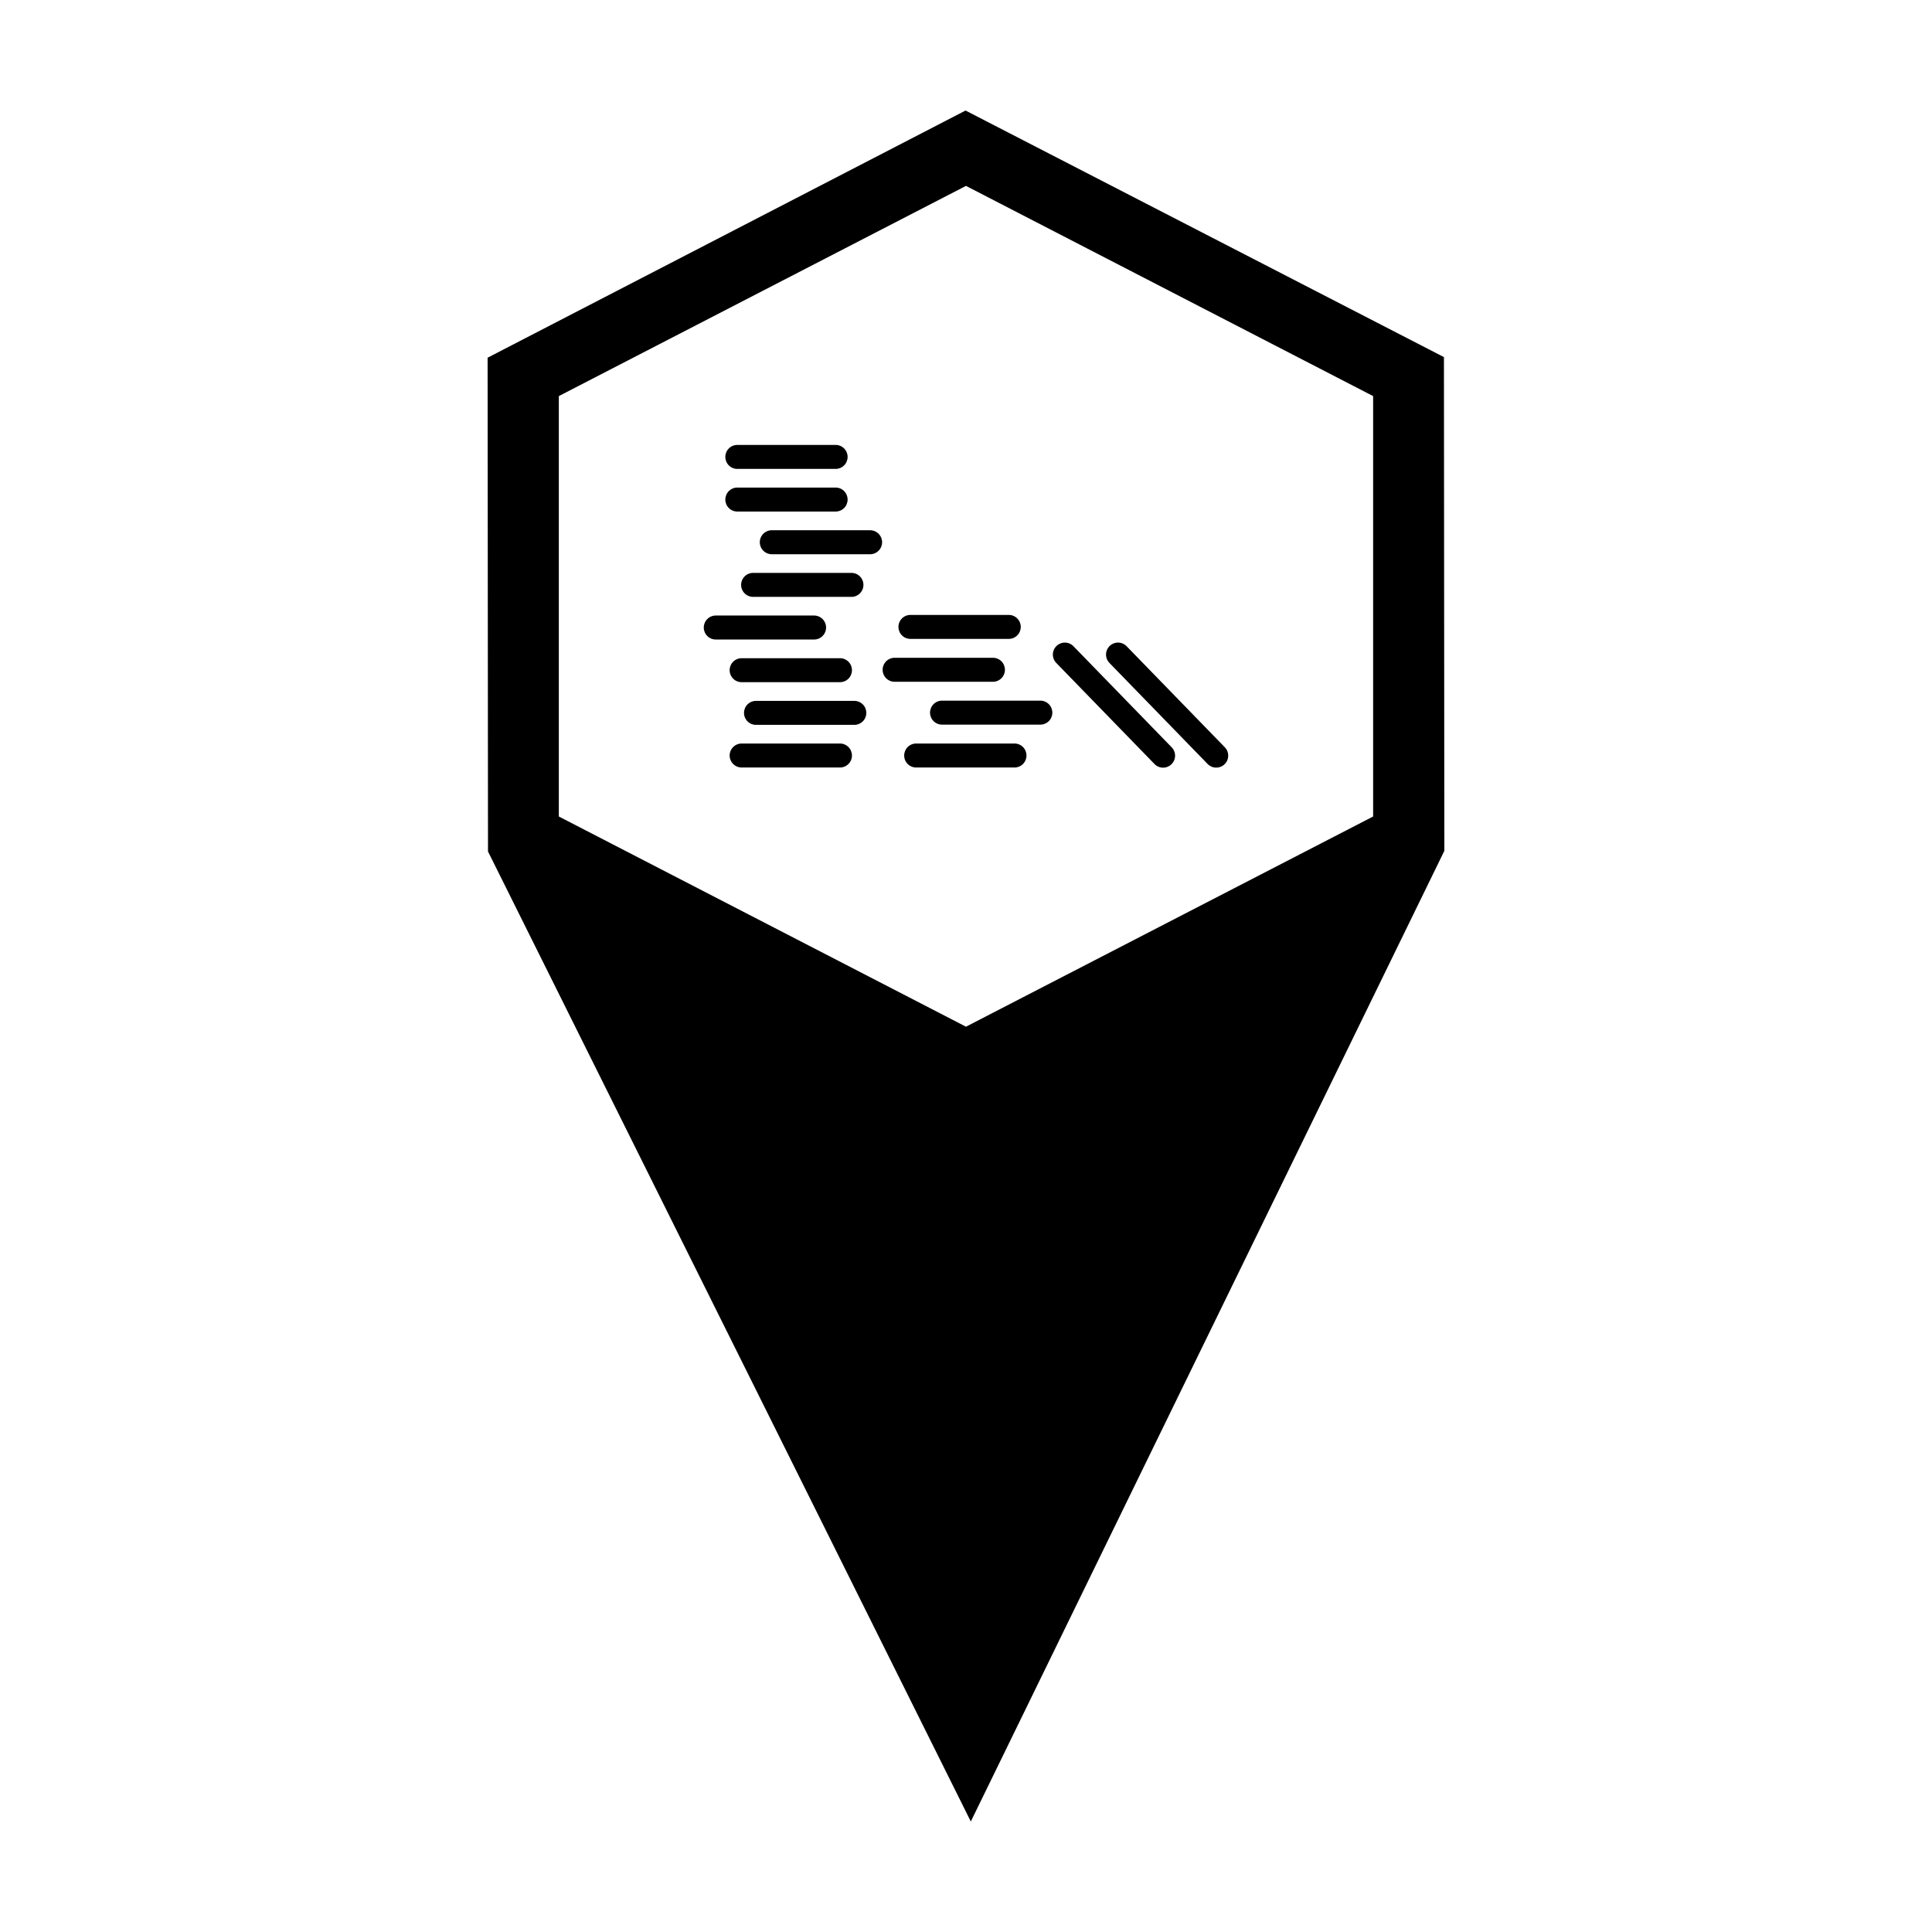 <?xml version="1.0" encoding="UTF-8"?>
<!-- Uploaded to: ICON Repo, www.iconrepo.com, Generator: ICON Repo Mixer Tools -->
<svg fill="#000000" width="800px" height="800px" version="1.1" viewBox="144 144 512 512" xmlns="http://www.w3.org/2000/svg">
 <g>
  <path d="m399.89 173.29-126.67 65.508 0.105 130.85 127.95 257.07 125.49-257.23-0.105-130.85-126.78-65.344zm0.105 19.973 107.9 55.707v111.41l-107.9 55.707-107.9-55.707v-111.41z"/>
  <path d="m440.33 314.29c-1.293-0.016-2.469 0.75-2.973 1.945-0.5 1.191-0.234 2.566 0.68 3.481l25.965 26.715v0.004c0.586 0.617 1.395 0.977 2.242 0.992 0.852 0.02 1.672-0.305 2.285-0.898 0.609-0.59 0.957-1.402 0.961-2.254 0.008-0.852-0.328-1.668-0.93-2.269l-25.965-26.715v-0.004c-0.59-0.625-1.406-0.98-2.266-0.996z"/>
  <path d="m426.24 314.29c-1.293-0.016-2.469 0.75-2.973 1.945-0.504 1.191-0.234 2.566 0.68 3.481l25.965 26.715v0.004c0.582 0.621 1.391 0.984 2.246 1.004 0.852 0.02 1.676-0.305 2.289-0.898 0.609-0.594 0.957-1.41 0.961-2.262 0.008-0.855-0.332-1.672-0.938-2.273l-25.965-26.715v-0.004c-0.59-0.625-1.406-0.984-2.266-0.996z"/>
  <path d="m340.59 341.04c-0.852-0.012-1.672 0.316-2.277 0.914-0.605 0.598-0.949 1.414-0.949 2.266 0 0.852 0.344 1.664 0.949 2.262 0.605 0.598 1.426 0.93 2.277 0.918h25.965c0.852 0.012 1.672-0.32 2.277-0.918s0.945-1.41 0.945-2.262c0-0.852-0.34-1.668-0.945-2.266-0.605-0.598-1.426-0.926-2.277-0.914z"/>
  <path d="m344.39 329.74c-0.848-0.012-1.668 0.316-2.277 0.914-0.605 0.598-0.945 1.414-0.945 2.266 0 0.852 0.34 1.664 0.945 2.262 0.609 0.598 1.43 0.93 2.277 0.914h25.969c0.848 0.016 1.668-0.316 2.277-0.914 0.605-0.598 0.945-1.41 0.945-2.262 0-0.852-0.34-1.668-0.945-2.266-0.609-0.598-1.43-0.926-2.277-0.914z"/>
  <path d="m340.59 318.43c-0.852-0.016-1.672 0.316-2.277 0.914-0.605 0.598-0.949 1.41-0.949 2.262s0.344 1.668 0.949 2.266c0.605 0.598 1.426 0.926 2.277 0.914h25.965c0.852 0.012 1.672-0.316 2.277-0.914s0.945-1.414 0.945-2.266-0.34-1.664-0.945-2.262-1.426-0.93-2.277-0.914z"/>
  <path d="m333.73 307.12c-0.848-0.012-1.668 0.32-2.277 0.918-0.605 0.594-0.945 1.41-0.945 2.262 0 0.852 0.34 1.668 0.945 2.266 0.609 0.598 1.43 0.926 2.277 0.914h25.965c0.852 0.012 1.672-0.316 2.277-0.914 0.605-0.598 0.949-1.414 0.949-2.266 0-0.852-0.344-1.668-0.949-2.262-0.605-0.598-1.426-0.93-2.277-0.918z"/>
  <path d="m343.63 295.82c-0.852-0.012-1.672 0.316-2.277 0.914-0.609 0.598-0.949 1.414-0.949 2.266s0.34 1.668 0.949 2.266c0.605 0.598 1.426 0.926 2.277 0.914h25.965-0.004c0.852 0.012 1.672-0.316 2.277-0.914 0.609-0.598 0.949-1.414 0.949-2.266s-0.34-1.668-0.949-2.266c-0.605-0.598-1.426-0.926-2.277-0.914h-25.965z"/>
  <path d="m348.58 284.52c-0.852-0.012-1.672 0.32-2.277 0.914-0.605 0.598-0.949 1.414-0.949 2.266 0 0.852 0.344 1.664 0.949 2.262 0.605 0.598 1.426 0.93 2.277 0.918h25.965c0.848 0.012 1.668-0.32 2.273-0.918 0.605-0.598 0.949-1.41 0.949-2.262 0-0.852-0.344-1.668-0.949-2.266-0.605-0.594-1.426-0.926-2.273-0.914z"/>
  <path d="m339.44 273.21c-0.852-0.012-1.672 0.316-2.277 0.914-0.605 0.598-0.945 1.414-0.945 2.262 0 0.852 0.34 1.668 0.945 2.266 0.605 0.598 1.426 0.926 2.277 0.914h25.965c0.852 0.012 1.672-0.316 2.277-0.914 0.605-0.598 0.945-1.414 0.945-2.266 0-0.848-0.34-1.664-0.945-2.262-0.605-0.598-1.426-0.926-2.277-0.914z"/>
  <path d="m339.44 261.91c-0.852-0.012-1.672 0.316-2.277 0.914-0.605 0.598-0.945 1.414-0.945 2.262 0 0.852 0.34 1.668 0.945 2.266 0.605 0.598 1.426 0.926 2.277 0.914h25.965c0.852 0.012 1.672-0.316 2.277-0.914 0.605-0.598 0.945-1.414 0.945-2.266 0-0.848-0.34-1.664-0.945-2.262-0.605-0.598-1.426-0.926-2.277-0.914z"/>
  <path d="m386.84 341.04c-0.852-0.012-1.672 0.316-2.277 0.914-0.605 0.598-0.945 1.414-0.945 2.266 0 0.852 0.34 1.664 0.945 2.262s1.426 0.93 2.277 0.918h25.965c0.852 0.012 1.672-0.32 2.277-0.918s0.945-1.41 0.945-2.262c0-0.852-0.34-1.668-0.945-2.266-0.605-0.598-1.426-0.926-2.277-0.914z"/>
  <path d="m393.69 329.68c-0.848-0.012-1.668 0.316-2.277 0.914-0.605 0.598-0.945 1.414-0.945 2.262 0 0.852 0.34 1.668 0.945 2.266 0.609 0.598 1.43 0.926 2.277 0.914h25.969c0.848 0.012 1.668-0.316 2.277-0.914 0.605-0.598 0.945-1.414 0.945-2.266 0-0.848-0.34-1.664-0.945-2.262-0.609-0.598-1.43-0.926-2.277-0.914z"/>
  <path d="m381.13 318.32c-0.852-0.012-1.672 0.316-2.277 0.914-0.605 0.598-0.949 1.414-0.949 2.266s0.344 1.664 0.949 2.262c0.605 0.598 1.426 0.93 2.277 0.914h25.965c0.852 0.016 1.672-0.316 2.277-0.914 0.605-0.598 0.945-1.41 0.945-2.262s-0.34-1.668-0.945-2.266c-0.605-0.598-1.426-0.926-2.277-0.914z"/>
  <path d="m385.32 306.96c-0.852-0.016-1.672 0.316-2.277 0.914-0.605 0.598-0.945 1.41-0.945 2.262 0 0.852 0.34 1.668 0.945 2.266 0.605 0.598 1.426 0.926 2.277 0.914h25.965c0.852 0.012 1.672-0.316 2.277-0.914 0.605-0.598 0.949-1.414 0.949-2.266 0-0.852-0.344-1.664-0.949-2.262-0.605-0.598-1.426-0.93-2.277-0.914z"/>
 </g>
</svg>